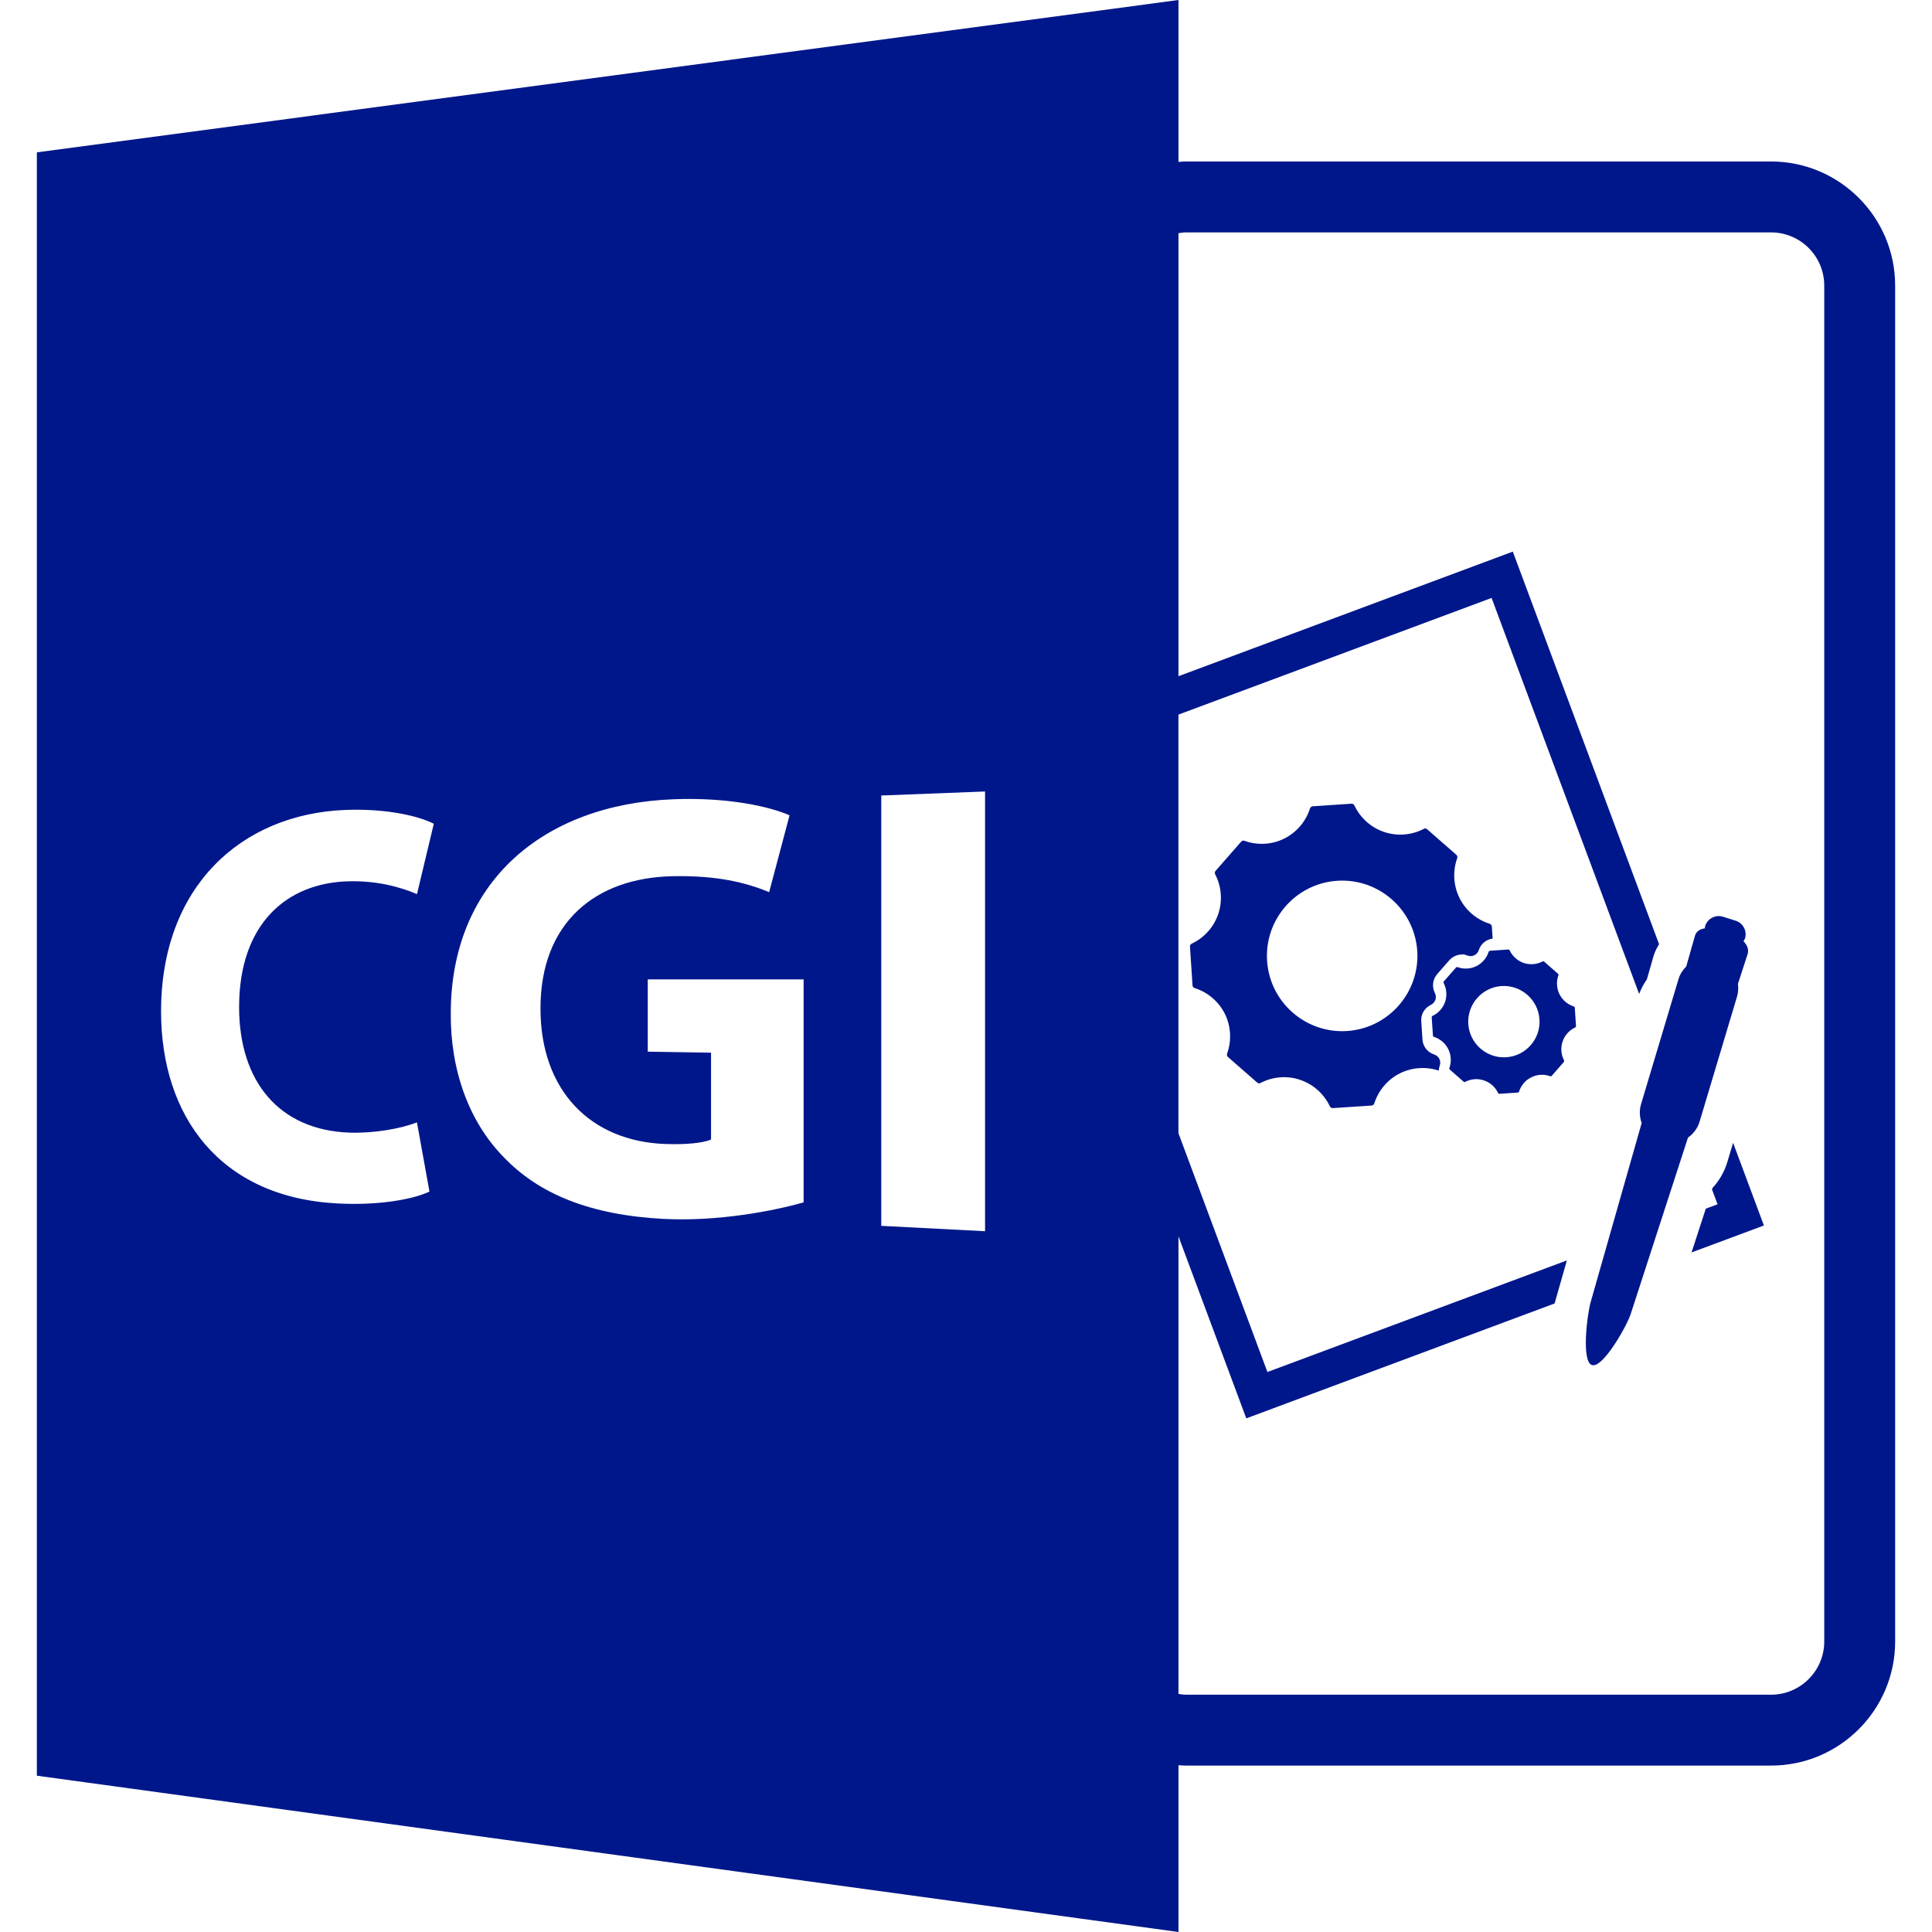 <svg xmlns="http://www.w3.org/2000/svg" xmlns:xlink="http://www.w3.org/1999/xlink" fill="#00178B" id="Capa_1" width="800px" height="800px" viewBox="0 0 588.601 588.6" xml:space="preserve"><g id="SVGRepo_bgCarrier" stroke-width="0"></g><g id="SVGRepo_tracerCarrier" stroke-linecap="round" stroke-linejoin="round"></g><g id="SVGRepo_iconCarrier"> <g> <path d="M359.031,537.786c0.781,0.053,1.551,0.115,2.342,0.115h178.2c20.851,0,37.8-16.964,37.8-37.8V86.999 c0-20.838-16.949-37.8-37.8-37.8h-178.2c-0.791,0-1.561,0.076-2.342,0.124V0L11.228,46.417v494.564L359.031,588.6V537.786z M361.373,70.804h178.2c8.933,0,16.2,7.269,16.2,16.2v413.097c0,8.934-7.268,16.2-16.2,16.2h-178.2 c-0.802,0-1.571-0.11-2.342-0.232V376.666l20.662,55.45l93.93-35.005l3.734-13.109l-91.226,33.992l-27.11-72.752v-127.53 l95.406-35.543l44.951,120.643c0.611-1.561,1.36-3.063,2.357-4.435l2.046-7.161c0.396-1.298,0.986-2.468,1.672-3.555 l-44.561-119.609l-101.862,37.958V71.046C359.802,70.928,360.571,70.804,361.373,70.804z M106.434,345.062 c7.37,0.264,15.67-1.191,20.595-3.122l3.808,21.084c-4.627,2.225-14.927,4.313-28.065,3.617 c-35.962-1.898-53.702-26.789-53.702-58.504c0-37.987,24.387-60.111,56.091-61.38c12.709-0.509,22.539,1.912,27,4.206 l-5.125,21.439c-5.081-2.17-12.074-4.11-20.759-3.91c-19.035,0.443-33.431,13.062-33.431,38.317 C72.84,329.538,85.077,344.287,106.434,345.062z M244.83,366.314c-9.142,2.605-26.125,5.901-42.715,5.031 c-22.296-1.171-37.987-7.594-48.697-18.858c-10.544-10.736-16.264-26.493-16.087-44.007c0.147-39.653,28.023-63.407,67.734-64.974 c16.274-0.648,29.078,2.078,35.478,4.886l-6.21,23.393c-7.09-2.887-15.823-5.144-29.637-4.833 c-23.084,0.53-40.036,13.912-40.036,40.284c0,25.112,15.348,40.474,38,41.291c6.486,0.231,11.718-0.321,13.964-1.376v-26.447 l-19.277-0.306v-22.017h47.482V366.314z M300.106,375.1l-31.62-1.635V242.357l31.62-1.227V375.1z"></path> <path d="M500.148,342.151l-15.504,54.422c-1.022,3.354-2.984,18.278,0.38,19.312c3.364,1.013,10.769-12.234,11.792-15.588 l17.444-53.716c1.635-1.149,2.921-2.805,3.538-4.872l11.391-38.043c0.385-1.308,0.464-2.637,0.285-3.913l2.942-9.038 c0.453-1.487-0.153-2.837-1.25-3.955c0.147-0.285,0.343-0.517,0.454-0.831c0.717-2.288-0.57-4.714-2.858-5.432l-3.85-1.215 c-2.278-0.696-4.726,0.567-5.432,2.856c-0.074,0.221-0.042,0.453-0.074,0.688c-1.418,0.209-2.568,0.82-3.011,2.223l-2.669,9.4 c-1.06,1.049-1.914,2.342-2.367,3.881l-11.396,38.043C499.379,338.344,499.506,340.348,500.148,342.151z"></path> <path d="M526.252,354.016c-0.896,2.985-2.436,5.653-4.514,7.9l-0.158,0.464l1.688,4.514l-3.586,1.34l-4.335,13.331l22.043-8.211 l-9.387-25.186L526.252,354.016z"></path> <path d="M436.931,321.258c-2.035-0.665-3.428-2.447-3.564-4.562l-0.369-5.573c-0.147-2.104,0.991-4.05,2.9-4.968 c0.675-0.332,1.191-0.896,1.413-1.561c0.222-0.665,0.158-1.43-0.153-2.047c-0.976-1.883-0.69-4.187,0.686-5.769l3.682-4.208 c0.933-1.042,2.172-1.659,3.501-1.751l0.938-0.063l1.071,0.34c0.844,0.309,1.539,0.232,2.141-0.076 c0.644-0.316,1.149-0.907,1.36-1.571c0.612-1.917,2.247-3.238,4.208-3.499l-0.242-3.67c-0.031-0.379-0.306-0.73-0.675-0.854 c-3.997-1.253-7.341-4.127-9.187-7.868c-1.856-3.752-2.109-8.166-0.696-12.095c0.138-0.358,0.032-0.783-0.253-1.034l-8.881-7.77 c-0.501-0.43-0.812-0.253-1.075-0.124c-3.671,1.927-8.101,2.278-12.065,0.928c-3.966-1.326-7.246-4.282-9.039-8.065 c-0.158-0.346-0.527-0.567-0.928-0.541l-11.75,0.789c-0.39,0.01-0.732,0.287-0.854,0.643c-1.256,3.995-4.113,7.348-7.857,9.194 c-3.734,1.87-8.174,2.112-12.108,0.675c-0.242-0.074-0.601-0.198-1.033,0.288l-7.768,8.872c-0.259,0.296-0.312,0.728-0.111,1.073 c1.925,3.705,2.268,8.101,0.929,12.066c-1.34,3.963-4.271,7.246-8.068,9.028c-0.359,0.166-0.57,0.53-0.554,0.929l0.785,11.772 c0.021,0.391,0.29,0.718,0.654,0.844c3.997,1.25,7.341,4.124,9.207,7.868c1.846,3.738,2.089,8.174,0.665,12.107 c-0.122,0.354-0.021,0.781,0.273,1.028l8.886,7.769c0.491,0.422,0.808,0.253,1.065,0.115c1.888-0.98,3.95-1.561,6.097-1.708 c2.046-0.132,4.05,0.116,5.975,0.791c3.955,1.339,7.235,4.271,9.018,8.058c0.169,0.348,0.543,0.569,0.928,0.538l11.766-0.78 c0.4-0.021,0.728-0.285,0.838-0.654c1.266-3.997,4.129-7.341,7.879-9.197c3.665-1.803,7.926-2.077,11.765-0.791 c0.021-0.495,0.111-1.002,0.29-1.481c0.253-0.701,0.206-1.461-0.11-2.104C438.196,321.975,437.616,321.469,436.931,321.258z M410.416,314.107c-12.614,0.833-23.551-8.743-24.385-21.357c-0.854-12.614,8.723-23.572,21.337-24.413 c12.624-0.844,23.566,8.751,24.41,21.368C432.617,302.316,423.035,313.263,410.416,314.107z"></path> <path d="M479.456,306.619c-1.888-0.596-3.47-1.956-4.346-3.729c-0.886-1.782-1.007-3.86-0.332-5.731 c0.068-0.169,0.011-0.364-0.121-0.496l-4.198-3.681c-0.242-0.2-0.4-0.116-0.517-0.063c-1.729,0.918-3.85,1.086-5.722,0.453 c-1.883-0.643-3.438-2.038-4.282-3.831c-0.079-0.166-0.253-0.274-0.432-0.264l-5.574,0.377c-0.18,0.021-0.349,0.135-0.391,0.309 c-0.601,1.891-1.962,3.488-3.733,4.369s-3.871,0.991-5.727,0.316c-0.127-0.042-0.296-0.105-0.496,0.127l-3.696,4.197 c-0.111,0.143-0.143,0.354-0.069,0.517c0.934,1.762,1.076,3.84,0.454,5.717c-0.639,1.877-2.025,3.438-3.818,4.282 c-0.163,0.073-0.284,0.253-0.274,0.442l0.38,5.569c0.011,0.189,0.138,0.348,0.316,0.4c1.894,0.602,3.486,1.962,4.351,3.733 c0.886,1.767,1.018,3.86,0.343,5.728c-0.068,0.179-0.011,0.369,0.111,0.495l4.213,3.682c0.232,0.2,0.38,0.115,0.501,0.053 c0.896-0.465,1.878-0.738,2.9-0.808c0.96-0.068,1.914,0.079,2.811,0.375c1.878,0.622,3.449,2.024,4.282,3.817 c0.074,0.169,0.264,0.27,0.443,0.259l5.568-0.369c0.18-0.011,0.349-0.132,0.401-0.306c0.601-1.904,1.951-3.486,3.733-4.361 c1.767-0.886,3.87-0.991,5.737-0.327c0.116,0.042,0.285,0.095,0.485-0.116l3.681-4.219c0.116-0.132,0.137-0.337,0.063-0.506 c-0.918-1.751-1.081-3.839-0.443-5.717c0.633-1.888,2.015-3.438,3.818-4.281c0.169-0.085,0.279-0.254,0.269-0.433l-0.369-5.579 C479.757,306.84,479.635,306.671,479.456,306.619z M458.89,322.102c-5.97,0.4-11.159-4.146-11.564-10.125 c-0.386-5.965,4.14-11.17,10.125-11.57c5.964-0.38,11.153,4.155,11.564,10.136C469.415,316.522,464.88,321.701,458.89,322.102z"></path> </g> </g></svg>